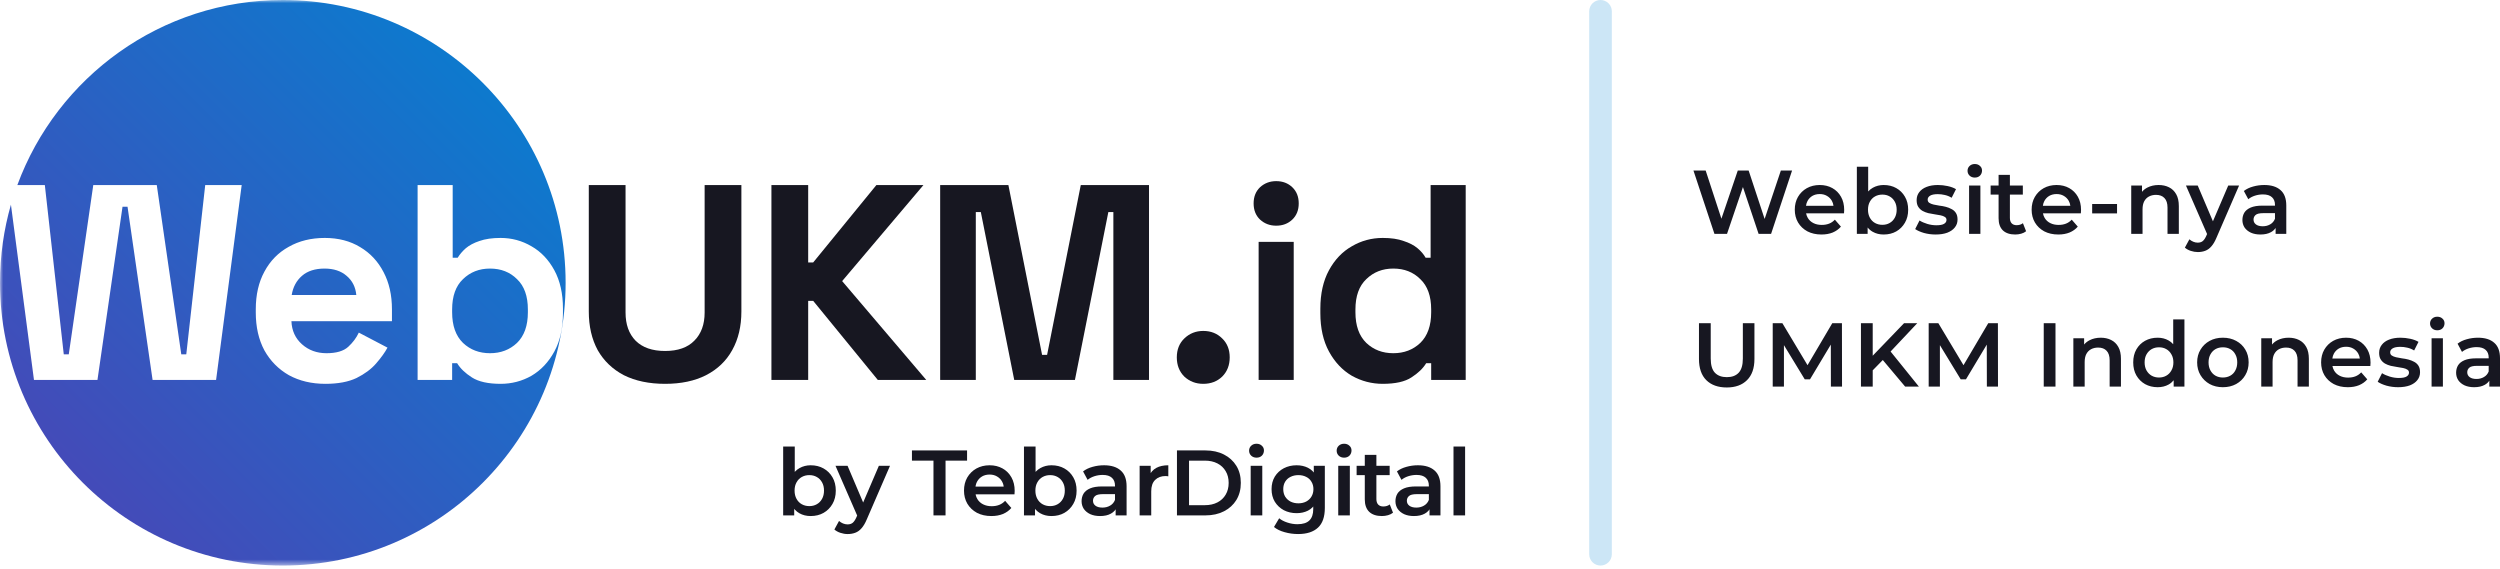 <?xml version="1.0" encoding="UTF-8"?> <svg xmlns="http://www.w3.org/2000/svg" width="400" height="91" viewBox="0 0 400 91" fill="none"><path d="M273.716 57.363C273.716 58.405 273.938 59.163 274.382 59.636C274.836 60.109 275.473 60.345 276.293 60.345C277.114 60.345 277.746 60.109 278.19 59.636C278.634 59.163 278.856 58.405 278.856 57.363V51.716H280.71V57.435C280.71 58.912 280.313 60.042 279.522 60.824C278.74 61.605 277.659 61.995 276.279 61.995C274.889 61.995 273.799 61.605 273.007 60.824C272.226 60.042 271.835 58.912 271.835 57.435V51.716H273.716V57.363ZM349.509 61.851H347.787V60.842C347.56 61.119 347.296 61.345 346.99 61.518C346.478 61.807 345.889 61.953 345.223 61.953C344.48 61.952 343.81 61.788 343.211 61.46C342.623 61.123 342.159 60.659 341.821 60.071C341.483 59.482 341.315 58.787 341.315 57.986C341.315 57.185 341.483 56.489 341.821 55.901C342.159 55.312 342.623 54.853 343.211 54.525C343.81 54.197 344.48 54.033 345.223 54.033C345.87 54.033 346.45 54.178 346.961 54.467C347.245 54.623 347.495 54.825 347.713 55.073V51.109H349.509V61.851ZM355.656 54.033C356.457 54.033 357.166 54.202 357.784 54.539C358.411 54.877 358.898 55.34 359.246 55.929C359.603 56.518 359.782 57.204 359.782 57.986C359.782 58.748 359.603 59.428 359.246 60.027C358.898 60.625 358.411 61.098 357.784 61.446C357.166 61.783 356.457 61.953 355.656 61.953C354.864 61.953 354.159 61.783 353.542 61.446C352.924 61.098 352.437 60.625 352.08 60.027C351.723 59.428 351.544 58.748 351.543 57.986C351.543 57.214 351.722 56.532 352.08 55.944C352.437 55.346 352.924 54.877 353.542 54.539C354.159 54.202 354.864 54.033 355.656 54.033ZM375.376 54.033C376.128 54.033 376.799 54.197 377.388 54.525C377.977 54.853 378.44 55.317 378.778 55.915C379.116 56.514 379.285 57.218 379.285 58.029C379.285 58.106 379.28 58.193 379.27 58.289C379.27 58.386 379.266 58.478 379.256 58.565H373.19C373.239 58.832 373.331 59.078 373.464 59.303C373.677 59.66 373.977 59.935 374.363 60.128C374.749 60.321 375.192 60.417 375.694 60.417C376.128 60.417 376.519 60.35 376.867 60.215C377.214 60.08 377.523 59.867 377.793 59.578L378.764 60.693C378.417 61.098 377.977 61.412 377.446 61.634C376.925 61.846 376.326 61.953 375.651 61.953C374.792 61.953 374.039 61.783 373.392 61.446C372.755 61.098 372.258 60.625 371.901 60.027C371.554 59.428 371.379 58.748 371.379 57.986C371.379 57.214 371.548 56.532 371.886 55.944C372.234 55.345 372.707 54.877 373.305 54.539C373.913 54.202 374.603 54.033 375.376 54.033ZM384.064 54.033C384.585 54.033 385.111 54.091 385.642 54.206C386.173 54.322 386.612 54.486 386.96 54.699L386.264 56.075C385.898 55.853 385.526 55.703 385.15 55.625C384.783 55.538 384.416 55.495 384.049 55.495C383.499 55.495 383.089 55.578 382.819 55.742C382.558 55.906 382.427 56.113 382.427 56.364C382.427 56.595 382.514 56.769 382.688 56.885C382.862 57.001 383.089 57.093 383.369 57.16C383.649 57.228 383.958 57.286 384.295 57.334C384.643 57.373 384.986 57.435 385.324 57.522C385.661 57.609 385.97 57.73 386.25 57.884C386.539 58.029 386.771 58.236 386.945 58.506C387.119 58.776 387.206 59.13 387.206 59.564C387.206 60.046 387.06 60.466 386.771 60.823C386.491 61.18 386.091 61.46 385.57 61.663C385.049 61.855 384.426 61.953 383.702 61.953C383.055 61.953 382.433 61.87 381.835 61.706C381.246 61.533 380.778 61.325 380.43 61.083L381.125 59.708C381.472 59.93 381.887 60.113 382.37 60.258C382.852 60.403 383.335 60.476 383.818 60.476C384.387 60.476 384.797 60.398 385.048 60.243C385.309 60.089 385.439 59.882 385.439 59.621C385.439 59.409 385.352 59.25 385.178 59.144C385.005 59.028 384.777 58.941 384.498 58.883C384.218 58.825 383.904 58.772 383.557 58.724C383.219 58.676 382.876 58.613 382.529 58.535C382.191 58.449 381.882 58.328 381.602 58.173C381.322 58.009 381.096 57.792 380.922 57.522C380.749 57.252 380.662 56.895 380.662 56.451C380.662 55.958 380.802 55.534 381.082 55.177C381.361 54.81 381.753 54.53 382.254 54.337C382.766 54.135 383.369 54.033 384.064 54.033ZM396.482 54.033C397.602 54.033 398.466 54.304 399.074 54.844C399.691 55.375 400 56.2 400 57.32V61.851H398.292V60.909C398.112 61.179 397.867 61.402 397.553 61.576C397.109 61.827 396.544 61.953 395.859 61.953C395.28 61.953 394.774 61.855 394.339 61.663C393.905 61.46 393.567 61.185 393.326 60.837C393.094 60.48 392.978 60.08 392.978 59.636C392.978 59.202 393.079 58.811 393.282 58.463C393.494 58.116 393.837 57.841 394.31 57.638C394.783 57.435 395.41 57.334 396.192 57.334H398.19V57.218C398.19 56.687 398.031 56.277 397.712 55.988C397.394 55.688 396.911 55.538 396.264 55.538C395.83 55.538 395.401 55.606 394.976 55.742C394.561 55.877 394.209 56.065 393.919 56.306L393.21 54.989C393.624 54.67 394.117 54.433 394.686 54.279C395.265 54.115 395.864 54.033 396.482 54.033ZM289.205 58.432L293.162 51.716H294.71L294.725 61.851H292.944L292.931 55.136L289.6 60.693H288.76L285.43 55.224V61.851H283.635V51.716H285.184L289.205 58.432ZM299.634 56.917L304.644 51.716H306.757L302.495 56.243L307.018 61.851H304.818L301.248 57.603L299.634 59.254V61.851H297.752V51.716H299.634V56.917ZM314.16 58.432L318.116 51.716H319.665L319.679 61.851H317.899L317.885 55.136L314.554 60.693H313.714L310.384 55.224V61.851H308.589V51.716H310.138L314.16 58.432ZM328.879 61.851H326.998V51.716H328.879V61.851ZM336.124 54.033C336.741 54.033 337.291 54.154 337.774 54.395C338.266 54.636 338.652 55.008 338.932 55.509C339.212 56.001 339.352 56.639 339.352 57.42V61.851H337.543V57.653C337.543 56.967 337.378 56.455 337.05 56.118C336.732 55.78 336.283 55.611 335.704 55.611C335.279 55.611 334.903 55.698 334.575 55.871C334.247 56.045 333.991 56.306 333.807 56.654C333.633 56.991 333.546 57.421 333.546 57.942V61.851H331.737V54.12H333.46V55.123C333.695 54.843 333.984 54.613 334.329 54.438C334.85 54.168 335.448 54.033 336.124 54.033ZM366.189 54.033C366.807 54.033 367.357 54.154 367.839 54.395C368.331 54.636 368.718 55.008 368.998 55.509C369.277 56.001 369.417 56.639 369.418 57.42V61.851H367.608V57.653C367.608 56.968 367.444 56.455 367.116 56.118C366.797 55.78 366.348 55.611 365.769 55.611C365.344 55.611 364.967 55.698 364.639 55.871C364.311 56.045 364.056 56.306 363.873 56.654C363.699 56.992 363.612 57.421 363.612 57.942V61.851H361.802V54.12H363.525V55.123C363.76 54.843 364.049 54.613 364.393 54.438C364.914 54.168 365.513 54.033 366.189 54.033ZM390.864 61.851H389.053V54.12H390.864V61.851ZM396.323 58.535C395.705 58.535 395.29 58.637 395.078 58.839C394.865 59.032 394.759 59.274 394.759 59.564C394.759 59.892 394.889 60.152 395.15 60.345C395.411 60.538 395.773 60.635 396.236 60.635C396.68 60.635 397.075 60.533 397.422 60.33C397.78 60.128 398.036 59.829 398.19 59.433V58.535H396.323ZM345.441 55.568C345.007 55.568 344.616 55.664 344.268 55.857C343.93 56.05 343.655 56.33 343.443 56.697C343.24 57.054 343.139 57.484 343.139 57.986C343.139 58.478 343.24 58.907 343.443 59.274C343.655 59.641 343.93 59.921 344.268 60.114C344.616 60.307 345.007 60.404 345.441 60.404C345.875 60.404 346.261 60.307 346.599 60.114C346.947 59.921 347.222 59.641 347.424 59.274C347.637 58.907 347.743 58.478 347.743 57.986C347.743 57.484 347.637 57.054 347.424 56.697C347.222 56.33 346.947 56.05 346.599 55.857C346.261 55.664 345.875 55.568 345.441 55.568ZM355.67 55.568C355.227 55.568 354.83 55.664 354.483 55.857C354.145 56.05 353.875 56.33 353.672 56.697C353.47 57.054 353.368 57.484 353.368 57.986C353.368 58.478 353.47 58.907 353.672 59.274C353.875 59.641 354.145 59.921 354.483 60.114C354.83 60.307 355.221 60.404 355.656 60.404C356.1 60.404 356.495 60.306 356.842 60.114C357.19 59.921 357.461 59.641 357.654 59.274C357.856 58.907 357.958 58.478 357.958 57.986C357.958 57.484 357.857 57.054 357.654 56.697C357.461 56.33 357.19 56.05 356.842 55.857C356.495 55.664 356.104 55.568 355.67 55.568ZM375.376 55.481C374.932 55.481 374.54 55.577 374.203 55.77C373.875 55.963 373.614 56.234 373.421 56.581C373.296 56.812 373.215 57.073 373.175 57.363H377.573C377.538 57.071 377.452 56.806 377.316 56.567C377.123 56.229 376.858 55.963 376.52 55.77C376.192 55.577 375.81 55.481 375.376 55.481ZM389.965 50.674C390.303 50.674 390.578 50.775 390.791 50.978C391.013 51.171 391.124 51.417 391.124 51.716C391.124 52.035 391.018 52.305 390.805 52.527C390.593 52.739 390.313 52.846 389.965 52.846C389.628 52.846 389.347 52.739 389.126 52.527C388.914 52.315 388.807 52.059 388.807 51.76C388.807 51.451 388.913 51.195 389.126 50.993C389.347 50.78 389.628 50.674 389.965 50.674ZM354.068 35.408L356.516 29.688H358.253L354.633 38.041C354.392 38.62 354.122 39.08 353.823 39.417C353.533 39.755 353.205 39.991 352.838 40.126C352.481 40.261 352.085 40.33 351.651 40.33C351.275 40.33 350.898 40.266 350.522 40.141C350.146 40.016 349.832 39.842 349.581 39.62L350.304 38.288C350.488 38.452 350.696 38.583 350.927 38.679C351.159 38.776 351.395 38.824 351.636 38.824C351.964 38.824 352.23 38.742 352.433 38.578C352.636 38.413 352.824 38.138 352.998 37.752L353.134 37.444L349.754 29.688H351.636L354.068 35.408ZM291.161 29.601C291.914 29.601 292.585 29.765 293.173 30.093C293.762 30.421 294.225 30.884 294.563 31.483C294.901 32.081 295.07 32.786 295.07 33.597C295.07 33.674 295.065 33.761 295.055 33.858C295.055 33.954 295.05 34.045 295.041 34.132H288.975C289.025 34.4 289.116 34.646 289.25 34.871C289.462 35.228 289.761 35.504 290.147 35.697C290.533 35.89 290.977 35.986 291.479 35.986C291.913 35.986 292.304 35.919 292.652 35.784C292.999 35.648 293.308 35.435 293.579 35.146L294.548 36.261C294.201 36.666 293.762 36.98 293.231 37.203C292.71 37.415 292.111 37.521 291.436 37.521C290.577 37.521 289.824 37.352 289.177 37.014C288.54 36.667 288.043 36.193 287.686 35.595C287.339 34.997 287.165 34.316 287.165 33.553C287.165 32.781 287.334 32.101 287.671 31.512C288.019 30.914 288.492 30.446 289.09 30.108C289.698 29.77 290.389 29.601 291.161 29.601ZM298.908 30.636C299.128 30.391 299.379 30.19 299.661 30.035C300.182 29.746 300.756 29.601 301.383 29.601C302.146 29.601 302.817 29.765 303.396 30.093C303.985 30.421 304.448 30.88 304.786 31.469C305.133 32.058 305.307 32.753 305.307 33.554C305.307 34.355 305.133 35.05 304.786 35.638C304.448 36.227 303.985 36.691 303.396 37.029C302.817 37.357 302.146 37.521 301.383 37.521C300.727 37.521 300.143 37.376 299.631 37.086C299.322 36.911 299.053 36.682 298.821 36.401V37.419H297.097V26.676H298.908V30.636ZM310.063 29.601C310.584 29.601 311.11 29.659 311.641 29.775C312.172 29.891 312.612 30.055 312.96 30.267L312.264 31.642C311.897 31.42 311.525 31.271 311.149 31.194C310.782 31.107 310.416 31.063 310.049 31.063C309.499 31.063 309.088 31.145 308.818 31.309C308.557 31.473 308.427 31.681 308.427 31.932C308.427 32.164 308.514 32.338 308.688 32.453C308.862 32.569 309.089 32.66 309.369 32.728C309.649 32.795 309.958 32.853 310.295 32.902C310.643 32.94 310.985 33.003 311.323 33.09C311.661 33.177 311.97 33.298 312.25 33.453C312.539 33.597 312.771 33.804 312.945 34.075C313.119 34.345 313.206 34.697 313.206 35.131C313.206 35.614 313.06 36.034 312.771 36.391C312.491 36.748 312.09 37.028 311.569 37.231C311.048 37.424 310.425 37.521 309.702 37.521C309.055 37.521 308.432 37.439 307.834 37.275C307.245 37.101 306.777 36.893 306.429 36.652L307.125 35.277C307.472 35.499 307.887 35.682 308.37 35.827C308.852 35.971 309.334 36.043 309.817 36.043C310.386 36.043 310.797 35.966 311.048 35.812C311.309 35.657 311.439 35.45 311.439 35.19C311.439 34.977 311.352 34.819 311.178 34.712C311.005 34.596 310.777 34.51 310.498 34.452C310.218 34.394 309.904 34.341 309.557 34.292C309.219 34.244 308.876 34.181 308.529 34.104C308.191 34.017 307.882 33.896 307.602 33.742C307.322 33.578 307.095 33.36 306.921 33.09C306.748 32.82 306.661 32.463 306.661 32.019C306.661 31.527 306.801 31.102 307.081 30.744C307.36 30.378 307.752 30.098 308.253 29.905C308.765 29.702 309.368 29.601 310.063 29.601ZM321.584 29.688H323.654V31.136H321.584V34.871C321.584 35.238 321.676 35.522 321.859 35.725C322.052 35.928 322.317 36.03 322.655 36.03C323.06 36.03 323.398 35.923 323.668 35.71L324.175 36.999C323.963 37.173 323.703 37.303 323.394 37.39C323.085 37.477 322.766 37.521 322.438 37.521C321.589 37.521 320.933 37.304 320.469 36.87C320.006 36.425 319.774 35.773 319.774 34.914V31.136H318.501V29.688H319.774V27.98H321.584V29.688ZM329.058 29.601C329.811 29.601 330.482 29.765 331.071 30.093C331.659 30.421 332.123 30.884 332.46 31.483C332.798 32.081 332.967 32.786 332.967 33.597C332.967 33.674 332.962 33.761 332.953 33.858C332.953 33.954 332.948 34.045 332.938 34.132H326.873C326.922 34.4 327.013 34.646 327.147 34.871C327.359 35.228 327.659 35.504 328.044 35.697C328.43 35.89 328.875 35.986 329.376 35.986C329.811 35.986 330.202 35.919 330.549 35.784C330.897 35.648 331.206 35.435 331.476 35.146L332.446 36.261C332.098 36.666 331.659 36.981 331.128 37.203C330.607 37.415 330.009 37.521 329.334 37.521C328.475 37.521 327.721 37.352 327.075 37.014C326.438 36.667 325.941 36.194 325.584 35.595C325.236 34.997 325.062 34.316 325.062 33.553C325.062 32.781 325.231 32.101 325.569 31.512C325.916 30.914 326.389 30.446 326.988 30.108C327.596 29.77 328.286 29.601 329.058 29.601ZM362.288 29.601C363.407 29.601 364.271 29.871 364.879 30.412C365.497 30.942 365.806 31.768 365.806 32.887V37.419H364.098V36.476C363.918 36.747 363.673 36.97 363.359 37.144C362.915 37.395 362.351 37.521 361.666 37.521C361.086 37.521 360.579 37.424 360.145 37.231C359.711 37.028 359.373 36.753 359.131 36.406C358.9 36.049 358.785 35.648 358.785 35.205C358.785 34.77 358.886 34.379 359.088 34.032C359.301 33.684 359.643 33.409 360.116 33.206C360.589 33.004 361.217 32.902 361.999 32.902H363.997V32.786C363.997 32.256 363.837 31.846 363.518 31.556C363.2 31.257 362.717 31.107 362.071 31.107C361.636 31.107 361.206 31.174 360.782 31.309C360.367 31.444 360.015 31.633 359.725 31.874L359.016 30.557C359.431 30.238 359.923 30.002 360.493 29.847C361.072 29.683 361.67 29.601 362.288 29.601ZM275.426 34.993L278.045 27.285H279.783L282.341 35.034L284.937 27.285H286.732L283.374 37.419H281.376L278.868 29.925L276.323 37.419H274.31L270.951 27.285H272.906L275.426 34.993ZM316.863 37.419H315.053V29.688H316.863V37.419ZM345.384 29.601C346.002 29.601 346.552 29.722 347.035 29.963C347.527 30.205 347.913 30.576 348.193 31.078C348.473 31.57 348.613 32.207 348.613 32.989V37.419H346.802V33.22C346.802 32.535 346.638 32.024 346.31 31.686C345.992 31.348 345.543 31.179 344.964 31.179C344.54 31.179 344.163 31.266 343.835 31.44C343.506 31.614 343.25 31.875 343.067 32.222C342.893 32.56 342.807 32.989 342.807 33.51V37.419H340.997V29.688H342.72V30.692C342.955 30.411 343.244 30.182 343.588 30.006C344.11 29.736 344.709 29.601 345.384 29.601ZM362.128 34.104C361.511 34.104 361.096 34.205 360.883 34.408C360.671 34.6 360.565 34.842 360.565 35.131C360.565 35.459 360.695 35.72 360.956 35.913C361.216 36.106 361.578 36.203 362.042 36.203C362.486 36.203 362.882 36.102 363.229 35.899C363.586 35.696 363.842 35.397 363.997 35.001V34.104H362.128ZM301.18 31.136C300.746 31.136 300.355 31.232 300.007 31.425C299.66 31.618 299.385 31.898 299.182 32.265C298.98 32.622 298.878 33.052 298.878 33.554C298.879 34.046 298.98 34.475 299.182 34.842C299.385 35.209 299.66 35.489 300.007 35.682C300.355 35.875 300.746 35.971 301.18 35.971C301.614 35.971 302.001 35.875 302.338 35.682C302.686 35.489 302.961 35.209 303.164 34.842C303.366 34.475 303.468 34.046 303.468 33.554C303.468 33.052 303.366 32.622 303.164 32.265C302.961 31.898 302.686 31.618 302.338 31.425C302.001 31.232 301.614 31.136 301.18 31.136ZM338.727 34.147H334.746V32.641H338.727V34.147ZM291.161 31.049C290.717 31.049 290.326 31.145 289.988 31.338C289.66 31.531 289.399 31.801 289.206 32.149C289.08 32.38 288.999 32.641 288.96 32.931H293.357C293.322 32.639 293.237 32.374 293.101 32.135C292.908 31.797 292.642 31.531 292.304 31.338C291.976 31.145 291.595 31.049 291.161 31.049ZM329.058 31.049C328.614 31.049 328.223 31.145 327.885 31.338C327.557 31.531 327.297 31.802 327.104 32.149C326.979 32.38 326.898 32.641 326.858 32.931H331.254C331.219 32.639 331.135 32.374 330.999 32.135C330.806 31.797 330.54 31.531 330.202 31.338C329.874 31.145 329.492 31.049 329.058 31.049ZM315.965 26.242C316.303 26.242 316.578 26.344 316.791 26.546C317.013 26.739 317.124 26.985 317.124 27.285C317.124 27.603 317.017 27.873 316.805 28.095C316.593 28.307 316.313 28.413 315.965 28.413C315.628 28.413 315.347 28.307 315.126 28.095C314.913 27.883 314.807 27.627 314.807 27.328C314.807 27.019 314.913 26.764 315.126 26.561C315.347 26.349 315.628 26.242 315.965 26.242Z" fill="#171721"></path><path d="M257.892 1.81C257.892 0.81 257.082 0 256.082 0C255.082 0 254.272 0.81 254.272 1.81V88.679C254.272 89.678 255.082 90.488 256.082 90.488C257.082 90.488 257.892 89.678 257.892 88.679V1.81Z" fill="#0283D2" fill-opacity="0.2"></path><mask id="mask0_421_1497" style="mask-type:alpha" maskUnits="userSpaceOnUse" x="0" y="0" width="237" height="91"><path d="M236.175 0H0V90.488H236.175V0Z" fill="#31BFB1"></path></mask><g mask="url(#mask0_421_1497)"><path d="M45.249 0C70.24 4.47677e-05 90.499 20.256 90.499 45.244C90.499 70.232 70.24 90.488 45.249 90.488C20.259 90.488 0 70.232 0 45.244C7.44486e-06 40.909 0.61 36.717 1.749 32.747L5.435 60.79H15.593L19.603 33.08H20.405L24.414 60.79H34.573L38.671 29.606H32.835L29.805 56.691H29.003L25.083 29.606H14.924L11.004 56.691H10.202L7.173 29.606H2.777C9.143 12.325 25.756 0 45.249 0ZM51.974 38.07C49.776 38.07 47.846 38.546 46.183 39.496C44.52 40.416 43.227 41.738 42.306 43.46C41.385 45.153 40.925 47.158 40.925 49.474V50.009C40.925 52.325 41.385 54.345 42.306 56.067C43.256 57.76 44.564 59.082 46.227 60.032C47.92 60.953 49.866 61.414 52.063 61.414C54.083 61.414 55.747 61.101 57.054 60.478C58.36 59.825 59.4 59.052 60.172 58.161C60.974 57.24 61.583 56.394 61.999 55.622L57.41 53.217C57.024 54.048 56.459 54.806 55.717 55.489C54.974 56.172 53.815 56.513 52.241 56.513C50.697 56.513 49.39 56.038 48.321 55.087C47.252 54.137 46.688 52.905 46.628 51.39H62.712V49.474C62.712 47.217 62.266 45.242 61.375 43.549C60.484 41.827 59.236 40.49 57.632 39.54C56.029 38.56 54.142 38.07 51.974 38.07ZM66.817 29.606V60.79H72.342V58.117H73.144C73.648 58.948 74.436 59.706 75.505 60.389C76.574 61.072 78.104 61.413 80.094 61.414C81.876 61.414 83.525 60.983 85.04 60.122C86.554 59.231 87.772 57.939 88.693 56.246C89.614 54.553 90.074 52.504 90.074 50.098V49.385C90.074 46.98 89.613 44.93 88.693 43.237C87.772 41.545 86.554 40.268 85.04 39.407C83.525 38.516 81.876 38.07 80.094 38.07C78.757 38.07 77.629 38.233 76.708 38.56C75.817 38.857 75.089 39.243 74.525 39.719C73.99 40.194 73.559 40.699 73.233 41.233H72.43V29.606H66.817ZM78.4 42.971C80.153 42.971 81.594 43.535 82.723 44.663C83.881 45.761 84.46 47.38 84.46 49.519V49.965C84.46 52.103 83.881 53.736 82.723 54.865C81.564 55.963 80.123 56.513 78.4 56.513C76.678 56.513 75.237 55.963 74.079 54.865C72.921 53.736 72.342 52.103 72.342 49.965V49.519C72.342 47.38 72.921 45.761 74.079 44.663C75.237 43.535 76.678 42.971 78.4 42.971ZM51.93 42.971C53.385 42.971 54.559 43.356 55.45 44.128C56.37 44.9 56.89 45.925 57.009 47.202H46.672C46.88 45.925 47.43 44.9 48.321 44.128C49.212 43.356 50.416 42.971 51.93 42.971Z" fill="url(#paint0_linear_421_1497)"></path><path d="M221.236 61.413C219.483 61.413 217.834 60.983 216.29 60.121C214.775 59.23 213.558 57.938 212.637 56.245C211.716 54.553 211.256 52.503 211.256 50.098V49.385C211.256 46.98 211.716 44.93 212.637 43.237C213.558 41.545 214.775 40.267 216.29 39.406C217.805 38.515 219.453 38.07 221.236 38.07C222.572 38.07 223.686 38.233 224.577 38.56C225.498 38.857 226.241 39.243 226.805 39.718C227.369 40.193 227.8 40.698 228.097 41.233H228.898V29.606H234.512V60.789H228.988V58.117H228.186C227.68 58.948 226.894 59.705 225.825 60.389C224.785 61.072 223.256 61.413 221.236 61.413ZM222.929 56.513C224.651 56.513 226.091 55.963 227.251 54.864C228.409 53.736 228.988 52.102 228.988 49.964V49.519C228.988 47.38 228.409 45.762 227.251 44.663C226.121 43.534 224.681 42.97 222.929 42.97C221.206 42.97 219.765 43.534 218.607 44.663C217.449 45.762 216.869 47.38 216.869 49.519V49.964C216.869 52.102 217.449 53.736 218.607 54.864C219.765 55.963 221.206 56.513 222.929 56.513Z" fill="#171721"></path><path d="M201.381 60.79V38.694H206.995V60.79H201.381ZM204.188 36.11C203.178 36.11 202.317 35.783 201.604 35.13C200.921 34.476 200.579 33.615 200.579 32.546C200.579 31.477 200.921 30.616 201.604 29.962C202.317 29.309 203.178 28.982 204.188 28.982C205.228 28.982 206.089 29.309 206.772 29.962C207.455 30.616 207.797 31.477 207.797 32.546C207.797 33.615 207.455 34.476 206.772 35.13C206.089 35.783 205.228 36.11 204.188 36.11Z" fill="#171721"></path><path d="M192.522 61.413C191.334 61.413 190.324 61.027 189.493 60.255C188.69 59.453 188.289 58.428 188.289 57.181C188.289 55.934 188.69 54.924 189.493 54.152C190.324 53.35 191.334 52.949 192.522 52.949C193.74 52.949 194.75 53.35 195.552 54.152C196.353 54.924 196.754 55.934 196.754 57.181C196.754 58.428 196.353 59.453 195.552 60.255C194.75 61.027 193.74 61.413 192.522 61.413Z" fill="#171721"></path><path d="M150.426 60.789V29.606H161.342L166.733 56.78H167.535L172.925 29.606H183.841V60.789H178.138V33.927H177.336L171.989 60.789H162.277L156.931 33.927H156.129V60.789H150.426Z" fill="#171721"></path><path d="M123.428 60.789V29.606H129.309V41.99H130.111L140.224 29.606H147.754L134.744 44.975L148.2 60.789H140.447L130.111 48.138H129.309V60.789H123.428Z" fill="#171721"></path><path d="M106.414 61.413C103.86 61.413 101.662 60.953 99.82 60.032C98.009 59.082 96.613 57.745 95.633 56.023C94.683 54.27 94.207 52.206 94.207 49.831V29.606H100.088V50.009C100.088 51.91 100.622 53.409 101.692 54.508C102.791 55.607 104.365 56.156 106.414 56.156C108.464 56.156 110.023 55.607 111.093 54.508C112.191 53.409 112.741 51.91 112.741 50.009V29.606H118.622V49.831C118.622 52.206 118.132 54.27 117.152 56.023C116.202 57.745 114.805 59.082 112.964 60.032C111.152 60.953 108.969 61.413 106.414 61.413Z" fill="#171721"></path><path d="M232.56 82.463V71.445H234.416V82.463H232.56Z" fill="#171721"></path><path d="M228.722 82.463V80.859L228.618 80.517V77.711C228.618 77.166 228.454 76.746 228.127 76.448C227.801 76.142 227.306 75.988 226.643 75.988C226.197 75.988 225.757 76.058 225.32 76.196C224.895 76.335 224.534 76.528 224.236 76.775L223.509 75.424C223.935 75.097 224.44 74.855 225.024 74.696C225.618 74.528 226.232 74.444 226.865 74.444C228.013 74.444 228.9 74.721 229.524 75.275C230.157 75.82 230.474 76.666 230.474 77.815V82.463H228.722ZM226.226 82.567C225.633 82.567 225.113 82.468 224.667 82.27C224.222 82.062 223.875 81.779 223.627 81.423C223.39 81.057 223.271 80.646 223.271 80.191C223.271 79.745 223.375 79.344 223.583 78.988C223.801 78.631 224.152 78.349 224.637 78.141C225.123 77.933 225.767 77.83 226.568 77.83H228.87V79.062H226.702C226.068 79.062 225.643 79.166 225.425 79.374C225.207 79.572 225.098 79.819 225.098 80.116C225.098 80.453 225.232 80.72 225.499 80.918C225.767 81.116 226.138 81.215 226.613 81.215C227.069 81.215 227.474 81.111 227.831 80.903C228.197 80.695 228.46 80.389 228.618 79.983L228.93 81.097C228.752 81.562 228.43 81.923 227.965 82.18C227.509 82.438 226.929 82.567 226.226 82.567Z" fill="#171721"></path><path d="M221.099 82.567C220.228 82.567 219.555 82.344 219.08 81.898C218.604 81.443 218.366 80.775 218.366 79.894V72.781H220.222V79.849C220.222 80.225 220.316 80.517 220.505 80.725C220.703 80.933 220.975 81.037 221.322 81.037C221.737 81.037 222.084 80.928 222.362 80.71L222.881 82.032C222.663 82.21 222.396 82.344 222.079 82.433C221.763 82.522 221.436 82.567 221.099 82.567ZM217.059 76.018V74.533H222.346V76.018H217.059Z" fill="#171721"></path><path d="M214.118 82.463V74.533H215.974V82.463H214.118ZM215.054 73.226C214.707 73.226 214.42 73.117 214.192 72.9C213.974 72.682 213.866 72.419 213.866 72.112C213.866 71.796 213.974 71.533 214.192 71.325C214.42 71.108 214.707 70.999 215.054 70.999C215.4 70.999 215.683 71.103 215.9 71.311C216.128 71.509 216.242 71.761 216.242 72.068C216.242 72.395 216.133 72.672 215.915 72.9C215.697 73.117 215.41 73.226 215.054 73.226Z" fill="#171721"></path><path d="M207.698 85.447C206.965 85.447 206.247 85.348 205.544 85.15C204.851 84.962 204.282 84.685 203.836 84.319L204.667 82.923C205.014 83.21 205.45 83.438 205.975 83.606C206.51 83.784 207.049 83.873 207.594 83.873C208.465 83.873 209.103 83.67 209.509 83.264C209.915 82.868 210.118 82.27 210.118 81.468V80.057L210.267 78.26L210.207 76.463V74.533H211.974V81.26C211.974 82.695 211.608 83.749 210.876 84.423C210.143 85.106 209.083 85.447 207.698 85.447ZM207.46 82.106C206.707 82.106 206.024 81.948 205.41 81.631C204.807 81.304 204.326 80.854 203.97 80.28C203.623 79.706 203.45 79.032 203.45 78.26C203.45 77.498 203.623 76.83 203.97 76.255C204.326 75.681 204.807 75.236 205.41 74.919C206.024 74.602 206.707 74.444 207.46 74.444C208.133 74.444 208.737 74.578 209.271 74.845C209.806 75.112 210.232 75.528 210.549 76.092C210.876 76.656 211.039 77.379 211.039 78.26C211.039 79.141 210.876 79.869 210.549 80.443C210.232 81.007 209.806 81.428 209.271 81.705C208.737 81.973 208.133 82.106 207.46 82.106ZM207.742 80.532C208.207 80.532 208.624 80.438 208.989 80.25C209.356 80.052 209.638 79.785 209.836 79.448C210.044 79.102 210.148 78.706 210.148 78.26C210.148 77.815 210.044 77.424 209.836 77.087C209.638 76.741 209.356 76.478 208.989 76.3C208.624 76.112 208.207 76.018 207.742 76.018C207.277 76.018 206.856 76.112 206.48 76.3C206.113 76.478 205.827 76.741 205.618 77.087C205.42 77.424 205.322 77.815 205.322 78.26C205.322 78.706 205.42 79.102 205.618 79.448C205.827 79.785 206.113 80.052 206.48 80.25C206.856 80.438 207.277 80.532 207.742 80.532Z" fill="#171721"></path><path d="M200.108 82.463V74.533H201.965V82.463H200.108ZM201.043 73.226C200.697 73.226 200.41 73.117 200.182 72.9C199.964 72.682 199.855 72.419 199.855 72.112C199.855 71.796 199.964 71.533 200.182 71.325C200.41 71.108 200.697 70.999 201.043 70.999C201.39 70.999 201.672 71.103 201.89 71.311C202.117 71.509 202.231 71.761 202.231 72.068C202.231 72.395 202.123 72.672 201.905 72.9C201.687 73.117 201.4 73.226 201.043 73.226Z" fill="#171721"></path><path d="M188.313 82.463V72.068H192.858C193.987 72.068 194.977 72.286 195.829 72.722C196.68 73.157 197.343 73.761 197.818 74.533C198.293 75.305 198.531 76.216 198.531 77.266C198.531 78.305 198.293 79.216 197.818 79.998C197.343 80.77 196.68 81.374 195.829 81.809C194.977 82.245 193.987 82.463 192.858 82.463H188.313ZM190.245 80.829H192.769C193.541 80.829 194.214 80.681 194.789 80.384C195.363 80.087 195.803 79.671 196.111 79.137C196.428 78.602 196.586 77.978 196.586 77.266C196.586 76.543 196.428 75.919 196.111 75.395C195.803 74.86 195.363 74.444 194.789 74.147C194.214 73.85 193.541 73.702 192.769 73.702H190.245V80.829Z" fill="#171721"></path><path d="M182.341 82.463V74.533H184.108V76.716L183.9 76.077C184.137 75.543 184.509 75.137 185.014 74.86C185.529 74.582 186.167 74.444 186.93 74.444V76.211C186.85 76.191 186.776 76.181 186.707 76.181C186.638 76.171 186.569 76.166 186.499 76.166C185.796 76.166 185.237 76.374 184.821 76.79C184.405 77.196 184.197 77.805 184.197 78.617V82.463H182.341Z" fill="#171721"></path><path d="M178.503 82.463V80.859L178.4 80.517V77.711C178.4 77.166 178.236 76.746 177.909 76.448C177.582 76.142 177.087 75.988 176.424 75.988C175.978 75.988 175.537 76.058 175.102 76.196C174.677 76.335 174.315 76.528 174.018 76.775L173.291 75.424C173.716 75.097 174.221 74.855 174.805 74.696C175.399 74.528 176.013 74.444 176.647 74.444C177.795 74.444 178.681 74.721 179.305 75.275C179.939 75.82 180.255 76.666 180.255 77.815V82.463H178.503ZM176.008 82.567C175.414 82.567 174.894 82.468 174.449 82.27C174.004 82.062 173.657 81.779 173.409 81.423C173.171 81.057 173.053 80.646 173.053 80.191C173.053 79.745 173.157 79.344 173.365 78.988C173.583 78.631 173.934 78.349 174.419 78.141C174.904 77.933 175.547 77.83 176.35 77.83H178.652V79.062H176.483C175.85 79.062 175.424 79.166 175.206 79.374C174.988 79.572 174.88 79.819 174.88 80.116C174.88 80.453 175.013 80.72 175.28 80.918C175.547 81.116 175.919 81.215 176.394 81.215C176.85 81.215 177.256 81.111 177.612 80.903C177.979 80.695 178.24 80.389 178.4 79.983L178.711 81.097C178.533 81.562 178.211 81.923 177.745 82.18C177.29 82.438 176.711 82.567 176.008 82.567Z" fill="#171721"></path><path d="M168.23 82.567C167.557 82.567 166.958 82.418 166.433 82.121C165.909 81.825 165.493 81.379 165.186 80.785C164.889 80.181 164.74 79.419 164.74 78.498C164.74 77.568 164.894 76.805 165.201 76.212C165.518 75.618 165.938 75.177 166.463 74.89C166.998 74.593 167.587 74.444 168.23 74.444C169.013 74.444 169.701 74.613 170.295 74.949C170.899 75.286 171.374 75.756 171.721 76.36C172.077 76.964 172.255 77.677 172.255 78.498C172.255 79.32 172.077 80.033 171.721 80.637C171.374 81.24 170.899 81.716 170.295 82.062C169.701 82.399 169.013 82.567 168.23 82.567ZM163.835 82.463V71.445H165.691V76.375L165.543 78.484L165.602 80.592V82.463H163.835ZM168.022 80.978C168.468 80.978 168.864 80.879 169.21 80.681C169.567 80.483 169.849 80.196 170.057 79.82C170.266 79.444 170.369 79.003 170.369 78.498C170.369 77.984 170.266 77.543 170.057 77.177C169.849 76.801 169.567 76.513 169.21 76.316C168.864 76.118 168.468 76.019 168.022 76.019C167.577 76.019 167.176 76.118 166.82 76.316C166.463 76.513 166.181 76.801 165.974 77.177C165.766 77.543 165.662 77.984 165.662 78.498C165.662 79.003 165.766 79.444 165.974 79.82C166.181 80.196 166.463 80.483 166.82 80.681C167.176 80.879 167.577 80.978 168.022 80.978Z" fill="#171721"></path><path d="M158.621 82.567C157.74 82.567 156.967 82.393 156.304 82.047C155.651 81.69 155.141 81.205 154.775 80.591C154.418 79.978 154.24 79.28 154.24 78.498C154.24 77.706 154.413 77.008 154.759 76.404C155.116 75.79 155.601 75.31 156.215 74.964C156.839 74.617 157.547 74.444 158.339 74.444C159.111 74.444 159.799 74.612 160.403 74.949C161.007 75.285 161.483 75.76 161.828 76.374C162.175 76.988 162.349 77.711 162.349 78.542C162.349 78.621 162.343 78.711 162.334 78.81C162.334 78.909 162.329 79.003 162.319 79.092H155.711V77.859H161.339L160.611 78.245C160.621 77.79 160.527 77.389 160.329 77.043C160.131 76.696 159.859 76.424 159.512 76.226C159.175 76.028 158.784 75.929 158.339 75.929C157.883 75.929 157.482 76.028 157.136 76.226C156.799 76.424 156.532 76.701 156.334 77.057C156.146 77.404 156.052 77.815 156.052 78.29V78.587C156.052 79.062 156.161 79.483 156.378 79.849C156.596 80.215 156.903 80.498 157.3 80.695C157.695 80.894 158.151 80.993 158.666 80.993C159.111 80.993 159.512 80.923 159.868 80.784C160.225 80.646 160.542 80.428 160.819 80.131L161.814 81.275C161.457 81.69 161.007 82.012 160.463 82.24C159.928 82.458 159.314 82.567 158.621 82.567Z" fill="#171721"></path><path d="M149.356 82.463V73.702H145.911V72.068H154.731V73.702H151.287V82.463H149.356Z" fill="#171721"></path><path d="M135.626 85.448C135.239 85.448 134.854 85.383 134.467 85.254C134.081 85.126 133.76 84.948 133.502 84.72L134.245 83.354C134.433 83.522 134.646 83.656 134.883 83.755C135.121 83.854 135.363 83.903 135.611 83.903C135.948 83.903 136.22 83.819 136.427 83.651C136.636 83.482 136.828 83.2 137.007 82.804L137.467 81.765L137.616 81.542L140.616 74.533H142.398L138.685 83.101C138.437 83.695 138.16 84.165 137.854 84.512C137.557 84.859 137.22 85.101 136.844 85.24C136.477 85.378 136.071 85.448 135.626 85.448ZM137.259 82.745L133.68 74.533H135.611L138.521 81.379L137.259 82.745Z" fill="#171721"></path><path d="M129.701 82.567C129.028 82.567 128.429 82.418 127.904 82.121C127.38 81.825 126.964 81.379 126.657 80.785C126.361 80.181 126.211 79.419 126.211 78.498C126.211 77.568 126.365 76.805 126.672 76.212C126.989 75.618 127.409 75.177 127.934 74.89C128.469 74.593 129.058 74.444 129.701 74.444C130.484 74.444 131.172 74.613 131.766 74.949C132.37 75.286 132.845 75.756 133.192 76.36C133.548 76.964 133.726 77.677 133.726 78.498C133.726 79.32 133.548 80.033 133.192 80.637C132.845 81.24 132.37 81.716 131.766 82.062C131.172 82.399 130.484 82.567 129.701 82.567ZM125.306 82.463V71.445H127.162V76.375L127.014 78.484L127.073 80.592V82.463H125.306ZM129.494 80.978C129.939 80.978 130.336 80.879 130.681 80.681C131.038 80.483 131.32 80.196 131.528 79.82C131.737 79.444 131.841 79.003 131.841 78.498C131.841 77.984 131.737 77.543 131.528 77.177C131.32 76.801 131.038 76.513 130.681 76.316C130.336 76.118 129.939 76.019 129.494 76.019C129.048 76.019 128.647 76.118 128.291 76.316C127.934 76.513 127.652 76.801 127.445 77.177C127.237 77.543 127.132 77.984 127.132 78.498C127.132 79.003 127.237 79.444 127.445 79.82C127.652 80.196 127.934 80.483 128.291 80.681C128.647 80.879 129.048 80.978 129.494 80.978Z" fill="#171721"></path></g><defs><linearGradient id="paint0_linear_421_1497" x1="90.488" y1="-5.39288e-06" x2="-5.38345e-07" y2="90.488" gradientUnits="userSpaceOnUse"><stop stop-color="#0283D2"></stop><stop offset="1" stop-color="#4F41B4"></stop></linearGradient></defs></svg> 